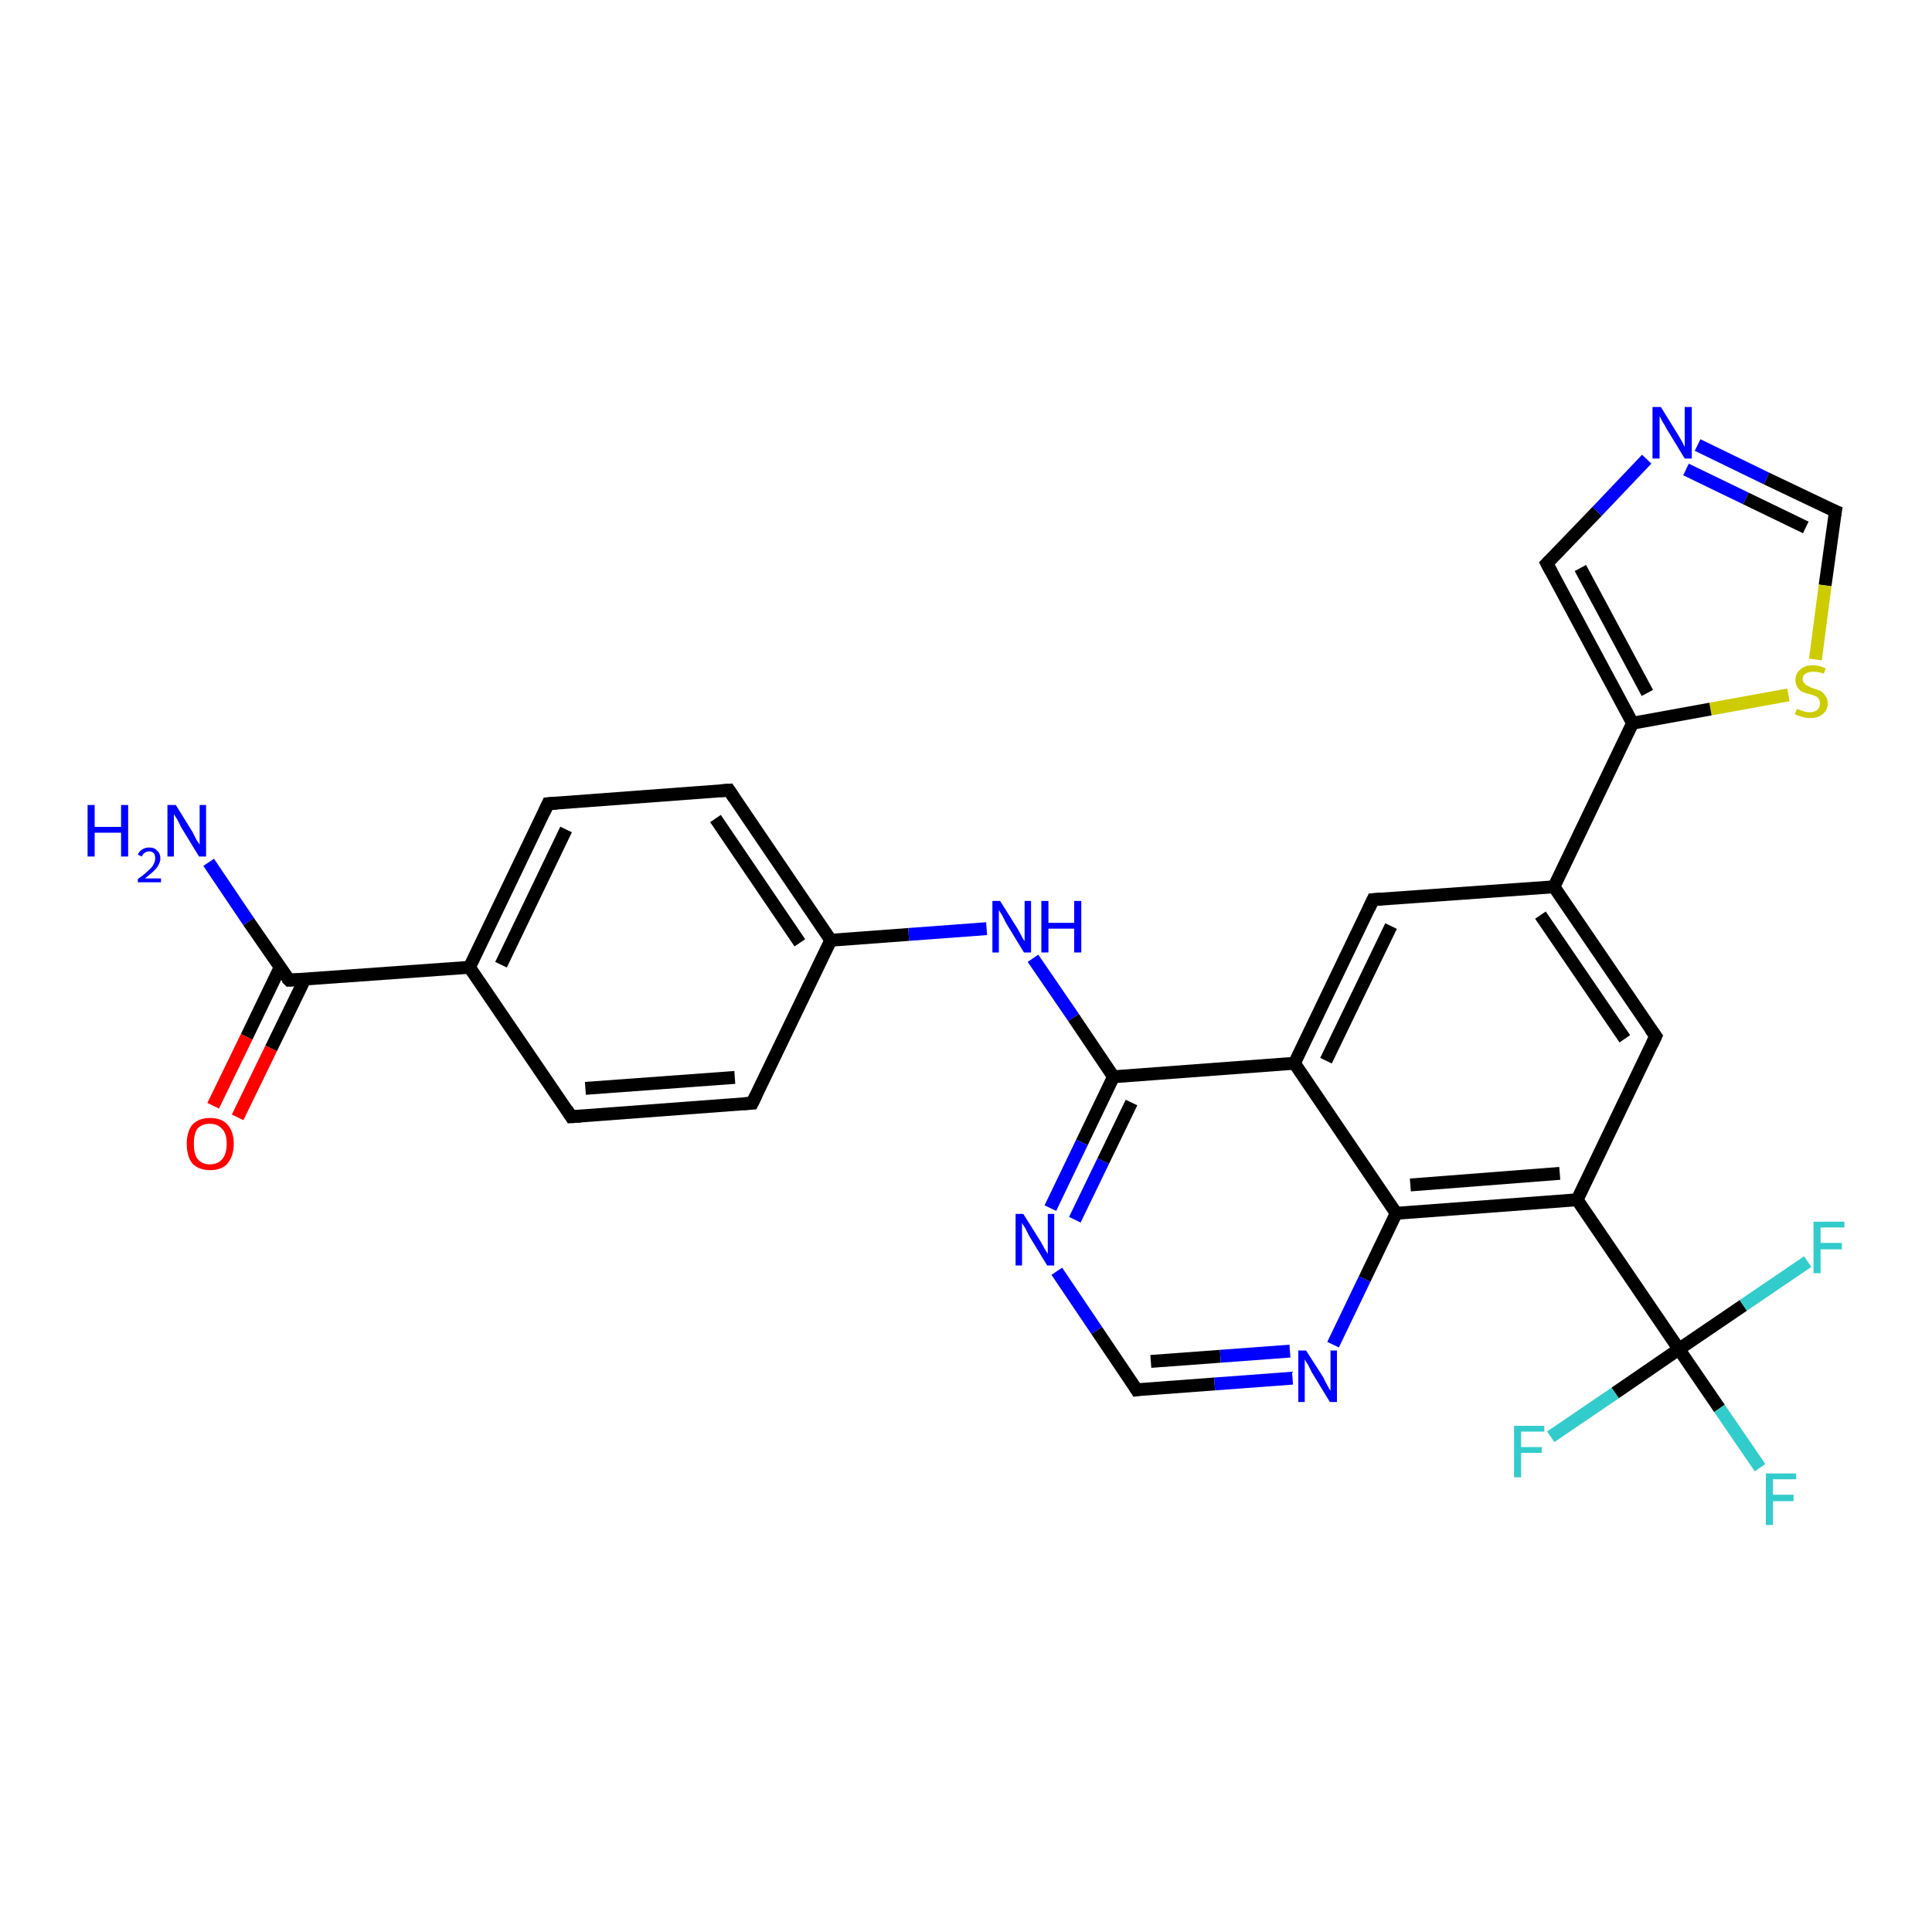 <?xml version='1.0' encoding='iso-8859-1'?>
<svg version='1.1' baseProfile='full'
              xmlns='http://www.w3.org/2000/svg'
                      xmlns:rdkit='http://www.rdkit.org/xml'
                      xmlns:xlink='http://www.w3.org/1999/xlink'
                  xml:space='preserve'
width='300px' height='300px' viewBox='0 0 300 300'>
<!-- END OF HEADER -->
<rect style='opacity:1.0;fill:#FFFFFF;stroke:none' width='300.0' height='300.0' x='0.0' y='0.0'> </rect>
<path class='bond-0 atom-0 atom-1' d='M 32.4,133.9 L 38.6,143.1' style='fill:none;fill-rule:evenodd;stroke:#0000FF;stroke-width:2.0px;stroke-linecap:butt;stroke-linejoin:miter;stroke-opacity:1' />
<path class='bond-0 atom-0 atom-1' d='M 38.6,143.1 L 44.9,152.2' style='fill:none;fill-rule:evenodd;stroke:#000000;stroke-width:2.0px;stroke-linecap:butt;stroke-linejoin:miter;stroke-opacity:1' />
<path class='bond-1 atom-1 atom-2' d='M 43.5,150.2 L 38.3,161.0' style='fill:none;fill-rule:evenodd;stroke:#000000;stroke-width:2.0px;stroke-linecap:butt;stroke-linejoin:miter;stroke-opacity:1' />
<path class='bond-1 atom-1 atom-2' d='M 38.3,161.0 L 33.1,171.7' style='fill:none;fill-rule:evenodd;stroke:#FF0000;stroke-width:2.0px;stroke-linecap:butt;stroke-linejoin:miter;stroke-opacity:1' />
<path class='bond-1 atom-1 atom-2' d='M 47.3,152.1 L 42.1,162.8' style='fill:none;fill-rule:evenodd;stroke:#000000;stroke-width:2.0px;stroke-linecap:butt;stroke-linejoin:miter;stroke-opacity:1' />
<path class='bond-1 atom-1 atom-2' d='M 42.1,162.8 L 36.9,173.5' style='fill:none;fill-rule:evenodd;stroke:#FF0000;stroke-width:2.0px;stroke-linecap:butt;stroke-linejoin:miter;stroke-opacity:1' />
<path class='bond-2 atom-1 atom-3' d='M 44.9,152.2 L 72.9,150.2' style='fill:none;fill-rule:evenodd;stroke:#000000;stroke-width:2.0px;stroke-linecap:butt;stroke-linejoin:miter;stroke-opacity:1' />
<path class='bond-3 atom-3 atom-4' d='M 72.9,150.2 L 85.1,124.8' style='fill:none;fill-rule:evenodd;stroke:#000000;stroke-width:2.0px;stroke-linecap:butt;stroke-linejoin:miter;stroke-opacity:1' />
<path class='bond-3 atom-3 atom-4' d='M 77.8,149.8 L 87.9,128.8' style='fill:none;fill-rule:evenodd;stroke:#000000;stroke-width:2.0px;stroke-linecap:butt;stroke-linejoin:miter;stroke-opacity:1' />
<path class='bond-4 atom-4 atom-5' d='M 85.1,124.8 L 113.2,122.7' style='fill:none;fill-rule:evenodd;stroke:#000000;stroke-width:2.0px;stroke-linecap:butt;stroke-linejoin:miter;stroke-opacity:1' />
<path class='bond-5 atom-5 atom-6' d='M 113.2,122.7 L 129.0,146.0' style='fill:none;fill-rule:evenodd;stroke:#000000;stroke-width:2.0px;stroke-linecap:butt;stroke-linejoin:miter;stroke-opacity:1' />
<path class='bond-5 atom-5 atom-6' d='M 111.1,127.1 L 124.2,146.4' style='fill:none;fill-rule:evenodd;stroke:#000000;stroke-width:2.0px;stroke-linecap:butt;stroke-linejoin:miter;stroke-opacity:1' />
<path class='bond-6 atom-6 atom-7' d='M 129.0,146.0 L 141.1,145.1' style='fill:none;fill-rule:evenodd;stroke:#000000;stroke-width:2.0px;stroke-linecap:butt;stroke-linejoin:miter;stroke-opacity:1' />
<path class='bond-6 atom-6 atom-7' d='M 141.1,145.1 L 153.2,144.2' style='fill:none;fill-rule:evenodd;stroke:#0000FF;stroke-width:2.0px;stroke-linecap:butt;stroke-linejoin:miter;stroke-opacity:1' />
<path class='bond-7 atom-7 atom-8' d='M 160.4,148.8 L 166.7,158.0' style='fill:none;fill-rule:evenodd;stroke:#0000FF;stroke-width:2.0px;stroke-linecap:butt;stroke-linejoin:miter;stroke-opacity:1' />
<path class='bond-7 atom-7 atom-8' d='M 166.7,158.0 L 172.9,167.2' style='fill:none;fill-rule:evenodd;stroke:#000000;stroke-width:2.0px;stroke-linecap:butt;stroke-linejoin:miter;stroke-opacity:1' />
<path class='bond-8 atom-8 atom-9' d='M 172.9,167.2 L 168.0,177.4' style='fill:none;fill-rule:evenodd;stroke:#000000;stroke-width:2.0px;stroke-linecap:butt;stroke-linejoin:miter;stroke-opacity:1' />
<path class='bond-8 atom-8 atom-9' d='M 168.0,177.4 L 163.1,187.6' style='fill:none;fill-rule:evenodd;stroke:#0000FF;stroke-width:2.0px;stroke-linecap:butt;stroke-linejoin:miter;stroke-opacity:1' />
<path class='bond-8 atom-8 atom-9' d='M 175.7,171.2 L 171.3,180.3' style='fill:none;fill-rule:evenodd;stroke:#000000;stroke-width:2.0px;stroke-linecap:butt;stroke-linejoin:miter;stroke-opacity:1' />
<path class='bond-8 atom-8 atom-9' d='M 171.3,180.3 L 166.9,189.4' style='fill:none;fill-rule:evenodd;stroke:#0000FF;stroke-width:2.0px;stroke-linecap:butt;stroke-linejoin:miter;stroke-opacity:1' />
<path class='bond-9 atom-9 atom-10' d='M 164.1,197.4 L 170.3,206.6' style='fill:none;fill-rule:evenodd;stroke:#0000FF;stroke-width:2.0px;stroke-linecap:butt;stroke-linejoin:miter;stroke-opacity:1' />
<path class='bond-9 atom-9 atom-10' d='M 170.3,206.6 L 176.5,215.8' style='fill:none;fill-rule:evenodd;stroke:#000000;stroke-width:2.0px;stroke-linecap:butt;stroke-linejoin:miter;stroke-opacity:1' />
<path class='bond-10 atom-10 atom-11' d='M 176.5,215.8 L 188.6,214.9' style='fill:none;fill-rule:evenodd;stroke:#000000;stroke-width:2.0px;stroke-linecap:butt;stroke-linejoin:miter;stroke-opacity:1' />
<path class='bond-10 atom-10 atom-11' d='M 188.6,214.9 L 200.7,214.0' style='fill:none;fill-rule:evenodd;stroke:#0000FF;stroke-width:2.0px;stroke-linecap:butt;stroke-linejoin:miter;stroke-opacity:1' />
<path class='bond-10 atom-10 atom-11' d='M 178.7,211.4 L 189.5,210.6' style='fill:none;fill-rule:evenodd;stroke:#000000;stroke-width:2.0px;stroke-linecap:butt;stroke-linejoin:miter;stroke-opacity:1' />
<path class='bond-10 atom-10 atom-11' d='M 189.5,210.6 L 200.3,209.8' style='fill:none;fill-rule:evenodd;stroke:#0000FF;stroke-width:2.0px;stroke-linecap:butt;stroke-linejoin:miter;stroke-opacity:1' />
<path class='bond-11 atom-11 atom-12' d='M 207.0,208.8 L 211.9,198.6' style='fill:none;fill-rule:evenodd;stroke:#0000FF;stroke-width:2.0px;stroke-linecap:butt;stroke-linejoin:miter;stroke-opacity:1' />
<path class='bond-11 atom-11 atom-12' d='M 211.9,198.6 L 216.8,188.4' style='fill:none;fill-rule:evenodd;stroke:#000000;stroke-width:2.0px;stroke-linecap:butt;stroke-linejoin:miter;stroke-opacity:1' />
<path class='bond-12 atom-12 atom-13' d='M 216.8,188.4 L 244.9,186.3' style='fill:none;fill-rule:evenodd;stroke:#000000;stroke-width:2.0px;stroke-linecap:butt;stroke-linejoin:miter;stroke-opacity:1' />
<path class='bond-12 atom-12 atom-13' d='M 219.0,184.0 L 242.2,182.2' style='fill:none;fill-rule:evenodd;stroke:#000000;stroke-width:2.0px;stroke-linecap:butt;stroke-linejoin:miter;stroke-opacity:1' />
<path class='bond-13 atom-13 atom-14' d='M 244.9,186.3 L 257.1,160.9' style='fill:none;fill-rule:evenodd;stroke:#000000;stroke-width:2.0px;stroke-linecap:butt;stroke-linejoin:miter;stroke-opacity:1' />
<path class='bond-14 atom-14 atom-15' d='M 257.1,160.9 L 241.3,137.7' style='fill:none;fill-rule:evenodd;stroke:#000000;stroke-width:2.0px;stroke-linecap:butt;stroke-linejoin:miter;stroke-opacity:1' />
<path class='bond-14 atom-14 atom-15' d='M 252.3,161.3 L 239.2,142.1' style='fill:none;fill-rule:evenodd;stroke:#000000;stroke-width:2.0px;stroke-linecap:butt;stroke-linejoin:miter;stroke-opacity:1' />
<path class='bond-15 atom-15 atom-16' d='M 241.3,137.7 L 213.2,139.7' style='fill:none;fill-rule:evenodd;stroke:#000000;stroke-width:2.0px;stroke-linecap:butt;stroke-linejoin:miter;stroke-opacity:1' />
<path class='bond-16 atom-16 atom-17' d='M 213.2,139.7 L 201.0,165.1' style='fill:none;fill-rule:evenodd;stroke:#000000;stroke-width:2.0px;stroke-linecap:butt;stroke-linejoin:miter;stroke-opacity:1' />
<path class='bond-16 atom-16 atom-17' d='M 216.0,143.8 L 205.9,164.7' style='fill:none;fill-rule:evenodd;stroke:#000000;stroke-width:2.0px;stroke-linecap:butt;stroke-linejoin:miter;stroke-opacity:1' />
<path class='bond-17 atom-15 atom-18' d='M 241.3,137.7 L 253.5,112.3' style='fill:none;fill-rule:evenodd;stroke:#000000;stroke-width:2.0px;stroke-linecap:butt;stroke-linejoin:miter;stroke-opacity:1' />
<path class='bond-18 atom-18 atom-19' d='M 253.5,112.3 L 240.2,87.5' style='fill:none;fill-rule:evenodd;stroke:#000000;stroke-width:2.0px;stroke-linecap:butt;stroke-linejoin:miter;stroke-opacity:1' />
<path class='bond-18 atom-18 atom-19' d='M 255.8,107.6 L 245.4,88.2' style='fill:none;fill-rule:evenodd;stroke:#000000;stroke-width:2.0px;stroke-linecap:butt;stroke-linejoin:miter;stroke-opacity:1' />
<path class='bond-19 atom-19 atom-20' d='M 240.2,87.5 L 248.0,79.4' style='fill:none;fill-rule:evenodd;stroke:#000000;stroke-width:2.0px;stroke-linecap:butt;stroke-linejoin:miter;stroke-opacity:1' />
<path class='bond-19 atom-19 atom-20' d='M 248.0,79.4 L 255.7,71.3' style='fill:none;fill-rule:evenodd;stroke:#0000FF;stroke-width:2.0px;stroke-linecap:butt;stroke-linejoin:miter;stroke-opacity:1' />
<path class='bond-20 atom-20 atom-21' d='M 263.6,69.1 L 274.3,74.3' style='fill:none;fill-rule:evenodd;stroke:#0000FF;stroke-width:2.0px;stroke-linecap:butt;stroke-linejoin:miter;stroke-opacity:1' />
<path class='bond-20 atom-20 atom-21' d='M 274.3,74.3 L 285.0,79.4' style='fill:none;fill-rule:evenodd;stroke:#000000;stroke-width:2.0px;stroke-linecap:butt;stroke-linejoin:miter;stroke-opacity:1' />
<path class='bond-20 atom-20 atom-21' d='M 261.8,72.9 L 271.1,77.4' style='fill:none;fill-rule:evenodd;stroke:#0000FF;stroke-width:2.0px;stroke-linecap:butt;stroke-linejoin:miter;stroke-opacity:1' />
<path class='bond-20 atom-20 atom-21' d='M 271.1,77.4 L 280.4,81.9' style='fill:none;fill-rule:evenodd;stroke:#000000;stroke-width:2.0px;stroke-linecap:butt;stroke-linejoin:miter;stroke-opacity:1' />
<path class='bond-21 atom-21 atom-22' d='M 285.0,79.4 L 283.4,90.9' style='fill:none;fill-rule:evenodd;stroke:#000000;stroke-width:2.0px;stroke-linecap:butt;stroke-linejoin:miter;stroke-opacity:1' />
<path class='bond-21 atom-21 atom-22' d='M 283.4,90.9 L 281.9,102.4' style='fill:none;fill-rule:evenodd;stroke:#CCCC00;stroke-width:2.0px;stroke-linecap:butt;stroke-linejoin:miter;stroke-opacity:1' />
<path class='bond-22 atom-13 atom-23' d='M 244.9,186.3 L 260.7,209.5' style='fill:none;fill-rule:evenodd;stroke:#000000;stroke-width:2.0px;stroke-linecap:butt;stroke-linejoin:miter;stroke-opacity:1' />
<path class='bond-23 atom-23 atom-24' d='M 260.7,209.5 L 267.0,218.7' style='fill:none;fill-rule:evenodd;stroke:#000000;stroke-width:2.0px;stroke-linecap:butt;stroke-linejoin:miter;stroke-opacity:1' />
<path class='bond-23 atom-23 atom-24' d='M 267.0,218.7 L 273.3,227.9' style='fill:none;fill-rule:evenodd;stroke:#33CCCC;stroke-width:2.0px;stroke-linecap:butt;stroke-linejoin:miter;stroke-opacity:1' />
<path class='bond-24 atom-23 atom-25' d='M 260.7,209.5 L 270.7,202.7' style='fill:none;fill-rule:evenodd;stroke:#000000;stroke-width:2.0px;stroke-linecap:butt;stroke-linejoin:miter;stroke-opacity:1' />
<path class='bond-24 atom-23 atom-25' d='M 270.7,202.7 L 280.7,195.9' style='fill:none;fill-rule:evenodd;stroke:#33CCCC;stroke-width:2.0px;stroke-linecap:butt;stroke-linejoin:miter;stroke-opacity:1' />
<path class='bond-25 atom-23 atom-26' d='M 260.7,209.5 L 250.8,216.3' style='fill:none;fill-rule:evenodd;stroke:#000000;stroke-width:2.0px;stroke-linecap:butt;stroke-linejoin:miter;stroke-opacity:1' />
<path class='bond-25 atom-23 atom-26' d='M 250.8,216.3 L 240.8,223.1' style='fill:none;fill-rule:evenodd;stroke:#33CCCC;stroke-width:2.0px;stroke-linecap:butt;stroke-linejoin:miter;stroke-opacity:1' />
<path class='bond-26 atom-6 atom-27' d='M 129.0,146.0 L 116.8,171.3' style='fill:none;fill-rule:evenodd;stroke:#000000;stroke-width:2.0px;stroke-linecap:butt;stroke-linejoin:miter;stroke-opacity:1' />
<path class='bond-27 atom-27 atom-28' d='M 116.8,171.3 L 88.7,173.4' style='fill:none;fill-rule:evenodd;stroke:#000000;stroke-width:2.0px;stroke-linecap:butt;stroke-linejoin:miter;stroke-opacity:1' />
<path class='bond-27 atom-27 atom-28' d='M 114.1,167.3 L 90.9,169.0' style='fill:none;fill-rule:evenodd;stroke:#000000;stroke-width:2.0px;stroke-linecap:butt;stroke-linejoin:miter;stroke-opacity:1' />
<path class='bond-28 atom-28 atom-3' d='M 88.7,173.4 L 72.9,150.2' style='fill:none;fill-rule:evenodd;stroke:#000000;stroke-width:2.0px;stroke-linecap:butt;stroke-linejoin:miter;stroke-opacity:1' />
<path class='bond-29 atom-17 atom-8' d='M 201.0,165.1 L 172.9,167.2' style='fill:none;fill-rule:evenodd;stroke:#000000;stroke-width:2.0px;stroke-linecap:butt;stroke-linejoin:miter;stroke-opacity:1' />
<path class='bond-30 atom-22 atom-18' d='M 277.7,107.9 L 265.6,110.1' style='fill:none;fill-rule:evenodd;stroke:#CCCC00;stroke-width:2.0px;stroke-linecap:butt;stroke-linejoin:miter;stroke-opacity:1' />
<path class='bond-30 atom-22 atom-18' d='M 265.6,110.1 L 253.5,112.3' style='fill:none;fill-rule:evenodd;stroke:#000000;stroke-width:2.0px;stroke-linecap:butt;stroke-linejoin:miter;stroke-opacity:1' />
<path class='bond-31 atom-17 atom-12' d='M 201.0,165.1 L 216.8,188.4' style='fill:none;fill-rule:evenodd;stroke:#000000;stroke-width:2.0px;stroke-linecap:butt;stroke-linejoin:miter;stroke-opacity:1' />
<path d='M 44.5,151.8 L 44.9,152.2 L 46.3,152.1' style='fill:none;stroke:#000000;stroke-width:2.0px;stroke-linecap:butt;stroke-linejoin:miter;stroke-opacity:1;' />
<path d='M 84.5,126.1 L 85.1,124.8 L 86.5,124.7' style='fill:none;stroke:#000000;stroke-width:2.0px;stroke-linecap:butt;stroke-linejoin:miter;stroke-opacity:1;' />
<path d='M 111.8,122.8 L 113.2,122.7 L 114.0,123.9' style='fill:none;stroke:#000000;stroke-width:2.0px;stroke-linecap:butt;stroke-linejoin:miter;stroke-opacity:1;' />
<path d='M 176.2,215.3 L 176.5,215.8 L 177.1,215.7' style='fill:none;stroke:#000000;stroke-width:2.0px;stroke-linecap:butt;stroke-linejoin:miter;stroke-opacity:1;' />
<path d='M 256.5,162.2 L 257.1,160.9 L 256.3,159.8' style='fill:none;stroke:#000000;stroke-width:2.0px;stroke-linecap:butt;stroke-linejoin:miter;stroke-opacity:1;' />
<path d='M 214.6,139.6 L 213.2,139.7 L 212.6,141.0' style='fill:none;stroke:#000000;stroke-width:2.0px;stroke-linecap:butt;stroke-linejoin:miter;stroke-opacity:1;' />
<path d='M 240.9,88.8 L 240.2,87.5 L 240.6,87.1' style='fill:none;stroke:#000000;stroke-width:2.0px;stroke-linecap:butt;stroke-linejoin:miter;stroke-opacity:1;' />
<path d='M 284.5,79.2 L 285.0,79.4 L 284.9,80.0' style='fill:none;stroke:#000000;stroke-width:2.0px;stroke-linecap:butt;stroke-linejoin:miter;stroke-opacity:1;' />
<path d='M 117.4,170.1 L 116.8,171.3 L 115.4,171.4' style='fill:none;stroke:#000000;stroke-width:2.0px;stroke-linecap:butt;stroke-linejoin:miter;stroke-opacity:1;' />
<path d='M 90.2,173.3 L 88.7,173.4 L 88.0,172.3' style='fill:none;stroke:#000000;stroke-width:2.0px;stroke-linecap:butt;stroke-linejoin:miter;stroke-opacity:1;' />
<path class='atom-0' d='M 13.6 125.0
L 14.7 125.0
L 14.7 128.4
L 18.8 128.4
L 18.8 125.0
L 19.9 125.0
L 19.9 133.0
L 18.8 133.0
L 18.8 129.3
L 14.7 129.3
L 14.7 133.0
L 13.6 133.0
L 13.6 125.0
' fill='#0000FF'/>
<path class='atom-0' d='M 21.4 132.7
Q 21.6 132.2, 22.1 131.9
Q 22.5 131.6, 23.2 131.6
Q 24.0 131.6, 24.4 132.1
Q 24.9 132.5, 24.9 133.3
Q 24.9 134.0, 24.3 134.8
Q 23.7 135.5, 22.5 136.4
L 25.0 136.4
L 25.0 137.0
L 21.4 137.0
L 21.4 136.5
Q 22.4 135.8, 23.0 135.2
Q 23.6 134.7, 23.8 134.3
Q 24.1 133.8, 24.1 133.3
Q 24.1 132.8, 23.9 132.5
Q 23.6 132.2, 23.2 132.2
Q 22.8 132.2, 22.5 132.4
Q 22.2 132.6, 22.0 133.0
L 21.4 132.7
' fill='#0000FF'/>
<path class='atom-0' d='M 27.3 125.0
L 29.9 129.2
Q 30.1 129.6, 30.5 130.4
Q 31.0 131.1, 31.0 131.2
L 31.0 125.0
L 32.0 125.0
L 32.0 133.0
L 30.9 133.0
L 28.1 128.4
Q 27.8 127.8, 27.5 127.2
Q 27.1 126.6, 27.0 126.4
L 27.0 133.0
L 26.0 133.0
L 26.0 125.0
L 27.3 125.0
' fill='#0000FF'/>
<path class='atom-2' d='M 29.0 177.6
Q 29.0 175.7, 29.9 174.6
Q 30.9 173.6, 32.6 173.6
Q 34.4 173.6, 35.3 174.6
Q 36.3 175.7, 36.3 177.6
Q 36.3 179.5, 35.3 180.7
Q 34.4 181.7, 32.6 181.7
Q 30.9 181.7, 29.9 180.7
Q 29.0 179.6, 29.0 177.6
M 32.6 180.8
Q 33.8 180.8, 34.5 180.0
Q 35.2 179.2, 35.2 177.6
Q 35.2 176.0, 34.5 175.3
Q 33.8 174.5, 32.6 174.5
Q 31.4 174.5, 30.7 175.2
Q 30.1 176.0, 30.1 177.6
Q 30.1 179.2, 30.7 180.0
Q 31.4 180.8, 32.6 180.8
' fill='#FF0000'/>
<path class='atom-7' d='M 155.3 139.9
L 158.0 144.2
Q 158.2 144.6, 158.6 145.3
Q 159.0 146.1, 159.1 146.1
L 159.1 139.9
L 160.1 139.9
L 160.1 147.9
L 159.0 147.9
L 156.2 143.3
Q 155.9 142.7, 155.6 142.1
Q 155.2 141.5, 155.1 141.3
L 155.1 147.9
L 154.1 147.9
L 154.1 139.9
L 155.3 139.9
' fill='#0000FF'/>
<path class='atom-7' d='M 161.7 139.9
L 162.8 139.9
L 162.8 143.3
L 166.8 143.3
L 166.8 139.9
L 167.9 139.9
L 167.9 147.9
L 166.8 147.9
L 166.8 144.2
L 162.8 144.2
L 162.8 147.9
L 161.7 147.9
L 161.7 139.9
' fill='#0000FF'/>
<path class='atom-9' d='M 158.9 188.5
L 161.6 192.8
Q 161.8 193.2, 162.2 193.9
Q 162.7 194.7, 162.7 194.7
L 162.7 188.5
L 163.7 188.5
L 163.7 196.5
L 162.6 196.5
L 159.8 191.9
Q 159.5 191.3, 159.2 190.7
Q 158.8 190.1, 158.7 189.9
L 158.7 196.5
L 157.7 196.5
L 157.7 188.5
L 158.9 188.5
' fill='#0000FF'/>
<path class='atom-11' d='M 202.8 209.7
L 205.5 213.9
Q 205.7 214.4, 206.1 215.1
Q 206.5 215.9, 206.6 215.9
L 206.6 209.7
L 207.6 209.7
L 207.6 217.7
L 206.5 217.7
L 203.7 213.1
Q 203.4 212.5, 203.1 211.9
Q 202.7 211.3, 202.6 211.1
L 202.6 217.7
L 201.6 217.7
L 201.6 209.7
L 202.8 209.7
' fill='#0000FF'/>
<path class='atom-20' d='M 257.9 63.2
L 260.5 67.4
Q 260.8 67.9, 261.2 68.6
Q 261.6 69.4, 261.6 69.4
L 261.6 63.2
L 262.7 63.2
L 262.7 71.2
L 261.6 71.2
L 258.8 66.6
Q 258.5 66.0, 258.1 65.4
Q 257.8 64.8, 257.7 64.6
L 257.7 71.2
L 256.6 71.2
L 256.6 63.2
L 257.9 63.2
' fill='#0000FF'/>
<path class='atom-22' d='M 279.0 110.1
Q 279.0 110.1, 279.4 110.2
Q 279.8 110.4, 280.2 110.5
Q 280.6 110.6, 281.0 110.6
Q 281.8 110.6, 282.2 110.2
Q 282.6 109.9, 282.6 109.2
Q 282.6 108.8, 282.4 108.5
Q 282.2 108.2, 281.9 108.1
Q 281.5 107.9, 281.0 107.8
Q 280.3 107.6, 279.8 107.4
Q 279.4 107.2, 279.1 106.7
Q 278.8 106.3, 278.8 105.6
Q 278.8 104.6, 279.5 104.0
Q 280.2 103.3, 281.5 103.3
Q 282.5 103.3, 283.5 103.8
L 283.2 104.6
Q 282.3 104.3, 281.6 104.3
Q 280.8 104.3, 280.4 104.6
Q 279.9 104.9, 279.9 105.4
Q 279.9 105.9, 280.2 106.1
Q 280.4 106.4, 280.7 106.5
Q 281.0 106.7, 281.6 106.9
Q 282.3 107.1, 282.7 107.3
Q 283.1 107.5, 283.4 108.0
Q 283.8 108.4, 283.8 109.2
Q 283.8 110.3, 283.0 110.9
Q 282.3 111.5, 281.1 111.5
Q 280.4 111.5, 279.8 111.3
Q 279.3 111.2, 278.7 110.9
L 279.0 110.1
' fill='#CCCC00'/>
<path class='atom-24' d='M 274.2 228.8
L 278.9 228.8
L 278.9 229.7
L 275.3 229.7
L 275.3 232.1
L 278.5 232.1
L 278.5 233.1
L 275.3 233.1
L 275.3 236.8
L 274.2 236.8
L 274.2 228.8
' fill='#33CCCC'/>
<path class='atom-25' d='M 281.6 189.7
L 286.4 189.7
L 286.4 190.6
L 282.7 190.6
L 282.7 193.0
L 286.0 193.0
L 286.0 194.0
L 282.7 194.0
L 282.7 197.7
L 281.6 197.7
L 281.6 189.7
' fill='#33CCCC'/>
<path class='atom-26' d='M 235.1 221.4
L 239.8 221.4
L 239.8 222.3
L 236.2 222.3
L 236.2 224.7
L 239.4 224.7
L 239.4 225.6
L 236.2 225.6
L 236.2 229.4
L 235.1 229.4
L 235.1 221.4
' fill='#33CCCC'/>
</svg>
